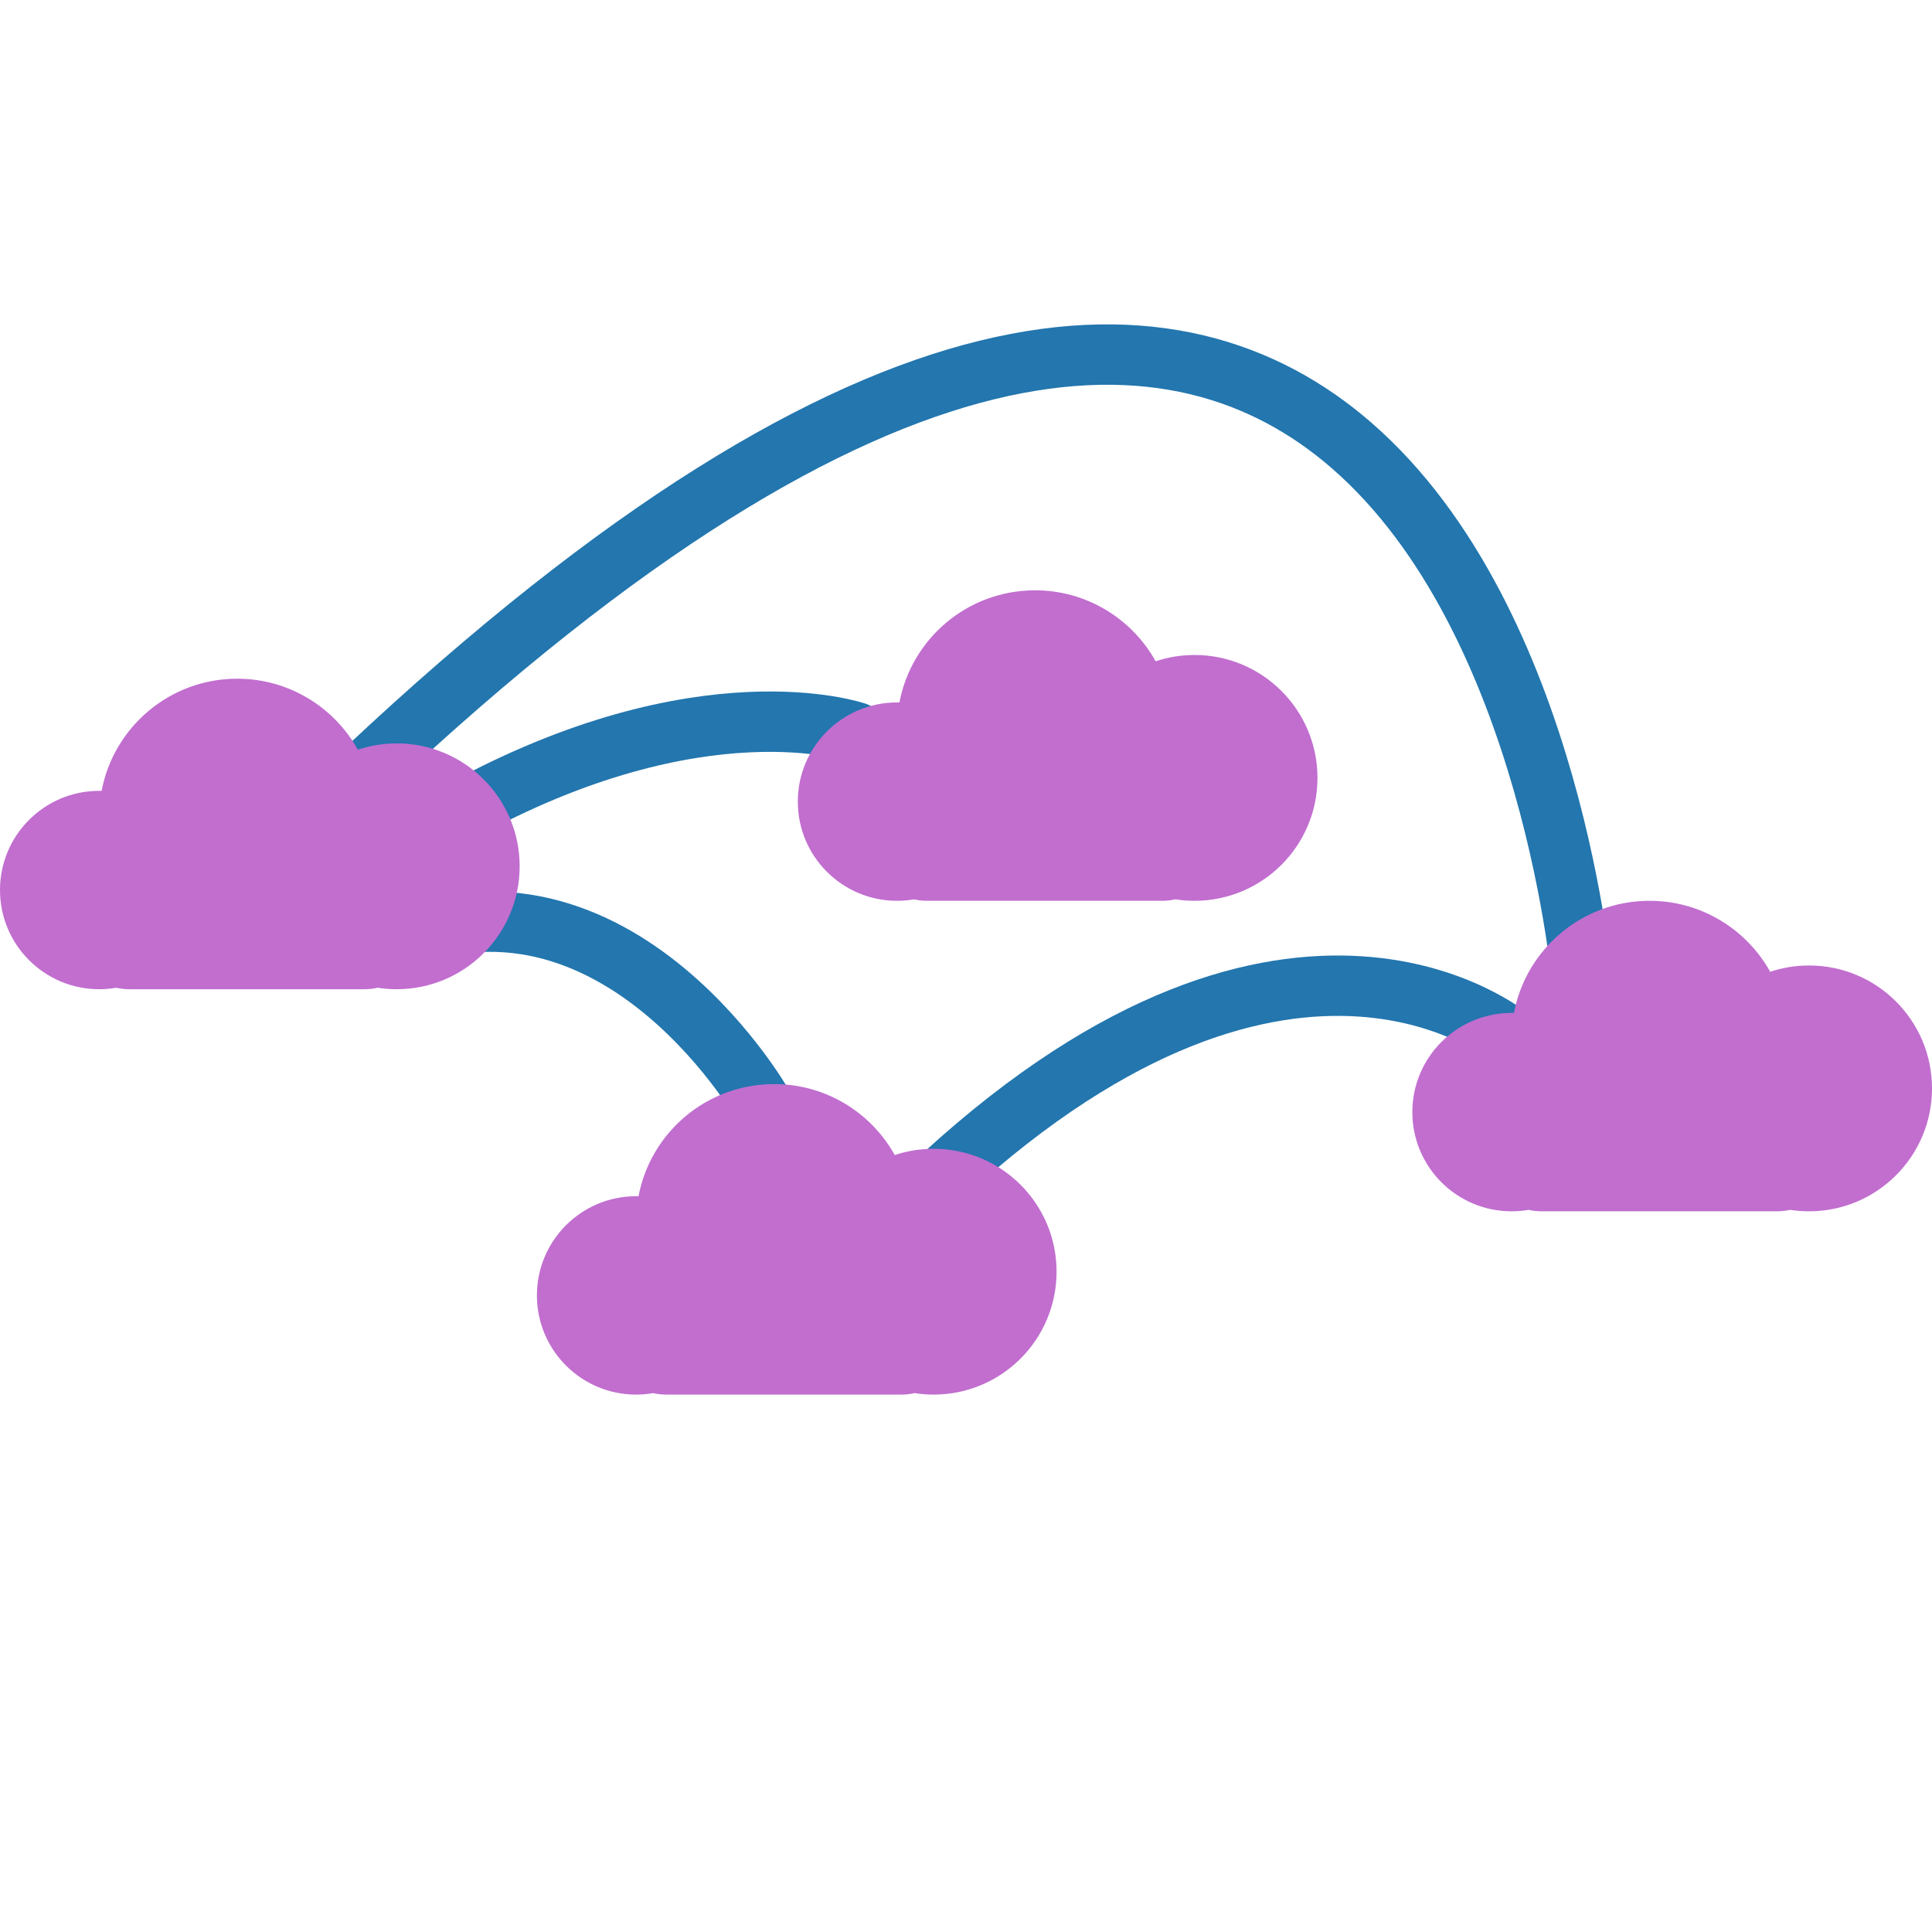 <?xml version="1.0" encoding="UTF-8"?>
<svg width="256px" height="256px" viewBox="0 0 256 256" version="1.1" xmlns="http://www.w3.org/2000/svg" xmlns:xlink="http://www.w3.org/1999/xlink">
    <title>cloudgram</title>
    <g id="Page-1" stroke="none" stroke-width="1" fill="none" fill-rule="evenodd">
        <g id="Icon" transform="translate(0, 46.706)">
            <path d="M60.857,60.897 C92.933,43.227 113.429,50.33 113.429,50.33" id="Path" stroke="#2376AE" stroke-width="8" stroke-linecap="round"></path>
            <path d="M125.143,108.897 C171.583,66.43 200.286,90.941 200.286,90.941" id="Path" stroke="#2376AE" stroke-width="8" stroke-linecap="round"></path>
            <path d="M48.571,55.183 C116.624,-8.733 156.185,-7.561 179.063,12.292 C205.844,35.531 209.763,84.37 209.763,84.37" id="Path" stroke="#2376AE" stroke-width="8" stroke-linecap="round"></path>
            <path d="M47.714,80.183 C79.79,62.513 101.033,99.655 101.033,99.655" id="Path" stroke="#2376AE" stroke-width="8" stroke-linecap="round"></path>
            <path d="M137.143,31.513 C144.018,31.513 150.007,35.307 153.13,40.916 C154.751,40.376 156.484,40.084 158.286,40.084 C167.28,40.084 174.571,47.375 174.571,56.37 C174.571,65.364 167.28,72.655 158.286,72.655 C157.427,72.655 156.583,72.589 155.76,72.461 C155.194,72.588 154.605,72.655 154,72.655 L122.857,72.655 C122.256,72.655 121.671,72.589 121.107,72.463 C120.377,72.59 119.625,72.655 118.857,72.655 C111.599,72.655 105.714,66.771 105.714,59.513 C105.714,52.254 111.599,46.37 118.857,46.37 C118.964,46.37 119.071,46.371 119.177,46.374 C120.781,37.911 128.215,31.513 137.143,31.513 Z" id="cloud" fill="#C16ECF"></path>
            <path d="M31.429,43.227 C38.304,43.227 44.293,47.021 47.416,52.63 C49.037,52.091 50.77,51.798 52.571,51.798 C61.566,51.798 68.857,59.09 68.857,68.084 C68.857,77.078 61.566,84.37 52.571,84.37 C51.712,84.37 50.869,84.303 50.046,84.175 C49.479,84.303 48.89,84.37 48.286,84.37 L17.143,84.37 C16.542,84.37 15.956,84.303 15.393,84.178 C14.663,84.304 13.91,84.37 13.143,84.37 C5.884,84.37 0,78.485 0,71.227 C0,63.968 5.884,58.084 13.143,58.084 C13.25,58.084 13.357,58.085 13.463,58.088 C15.067,49.626 22.5,43.227 31.429,43.227 Z" id="cloud" fill="#C16ECF"></path>
            <path d="M102.571,96.941 C109.447,96.941 115.436,100.735 118.559,106.344 C120.18,105.805 121.913,105.513 123.714,105.513 C132.709,105.513 140,112.804 140,121.798 C140,130.793 132.709,138.084 123.714,138.084 C122.855,138.084 122.012,138.017 121.188,137.889 C120.622,138.017 120.033,138.084 119.429,138.084 L88.286,138.084 C87.685,138.084 87.099,138.018 86.536,137.892 C85.805,138.018 85.053,138.084 84.286,138.084 C77.027,138.084 71.143,132.2 71.143,124.941 C71.143,117.683 77.027,111.798 84.286,111.798 C84.393,111.798 84.5,111.8 84.606,111.802 C86.21,103.34 93.643,96.941 102.571,96.941 Z" id="cloud" fill="#C16ECF"></path>
            <path d="M218.571,72.655 C225.447,72.655 231.436,76.45 234.559,82.059 C236.18,81.519 237.913,81.227 239.714,81.227 C248.709,81.227 256,88.518 256,97.513 C256,106.507 248.709,113.798 239.714,113.798 C238.855,113.798 238.012,113.732 237.188,113.604 C236.622,113.731 236.033,113.798 235.429,113.798 L204.286,113.798 C203.685,113.798 203.099,113.732 202.536,113.606 C201.805,113.732 201.053,113.798 200.286,113.798 C193.027,113.798 187.143,107.914 187.143,100.655 C187.143,93.397 193.027,87.513 200.286,87.513 C200.393,87.513 200.5,87.514 200.606,87.516 C202.21,79.054 209.643,72.655 218.571,72.655 Z" id="cloud" fill="#C16ECF"></path>
        </g>
    </g>
</svg>